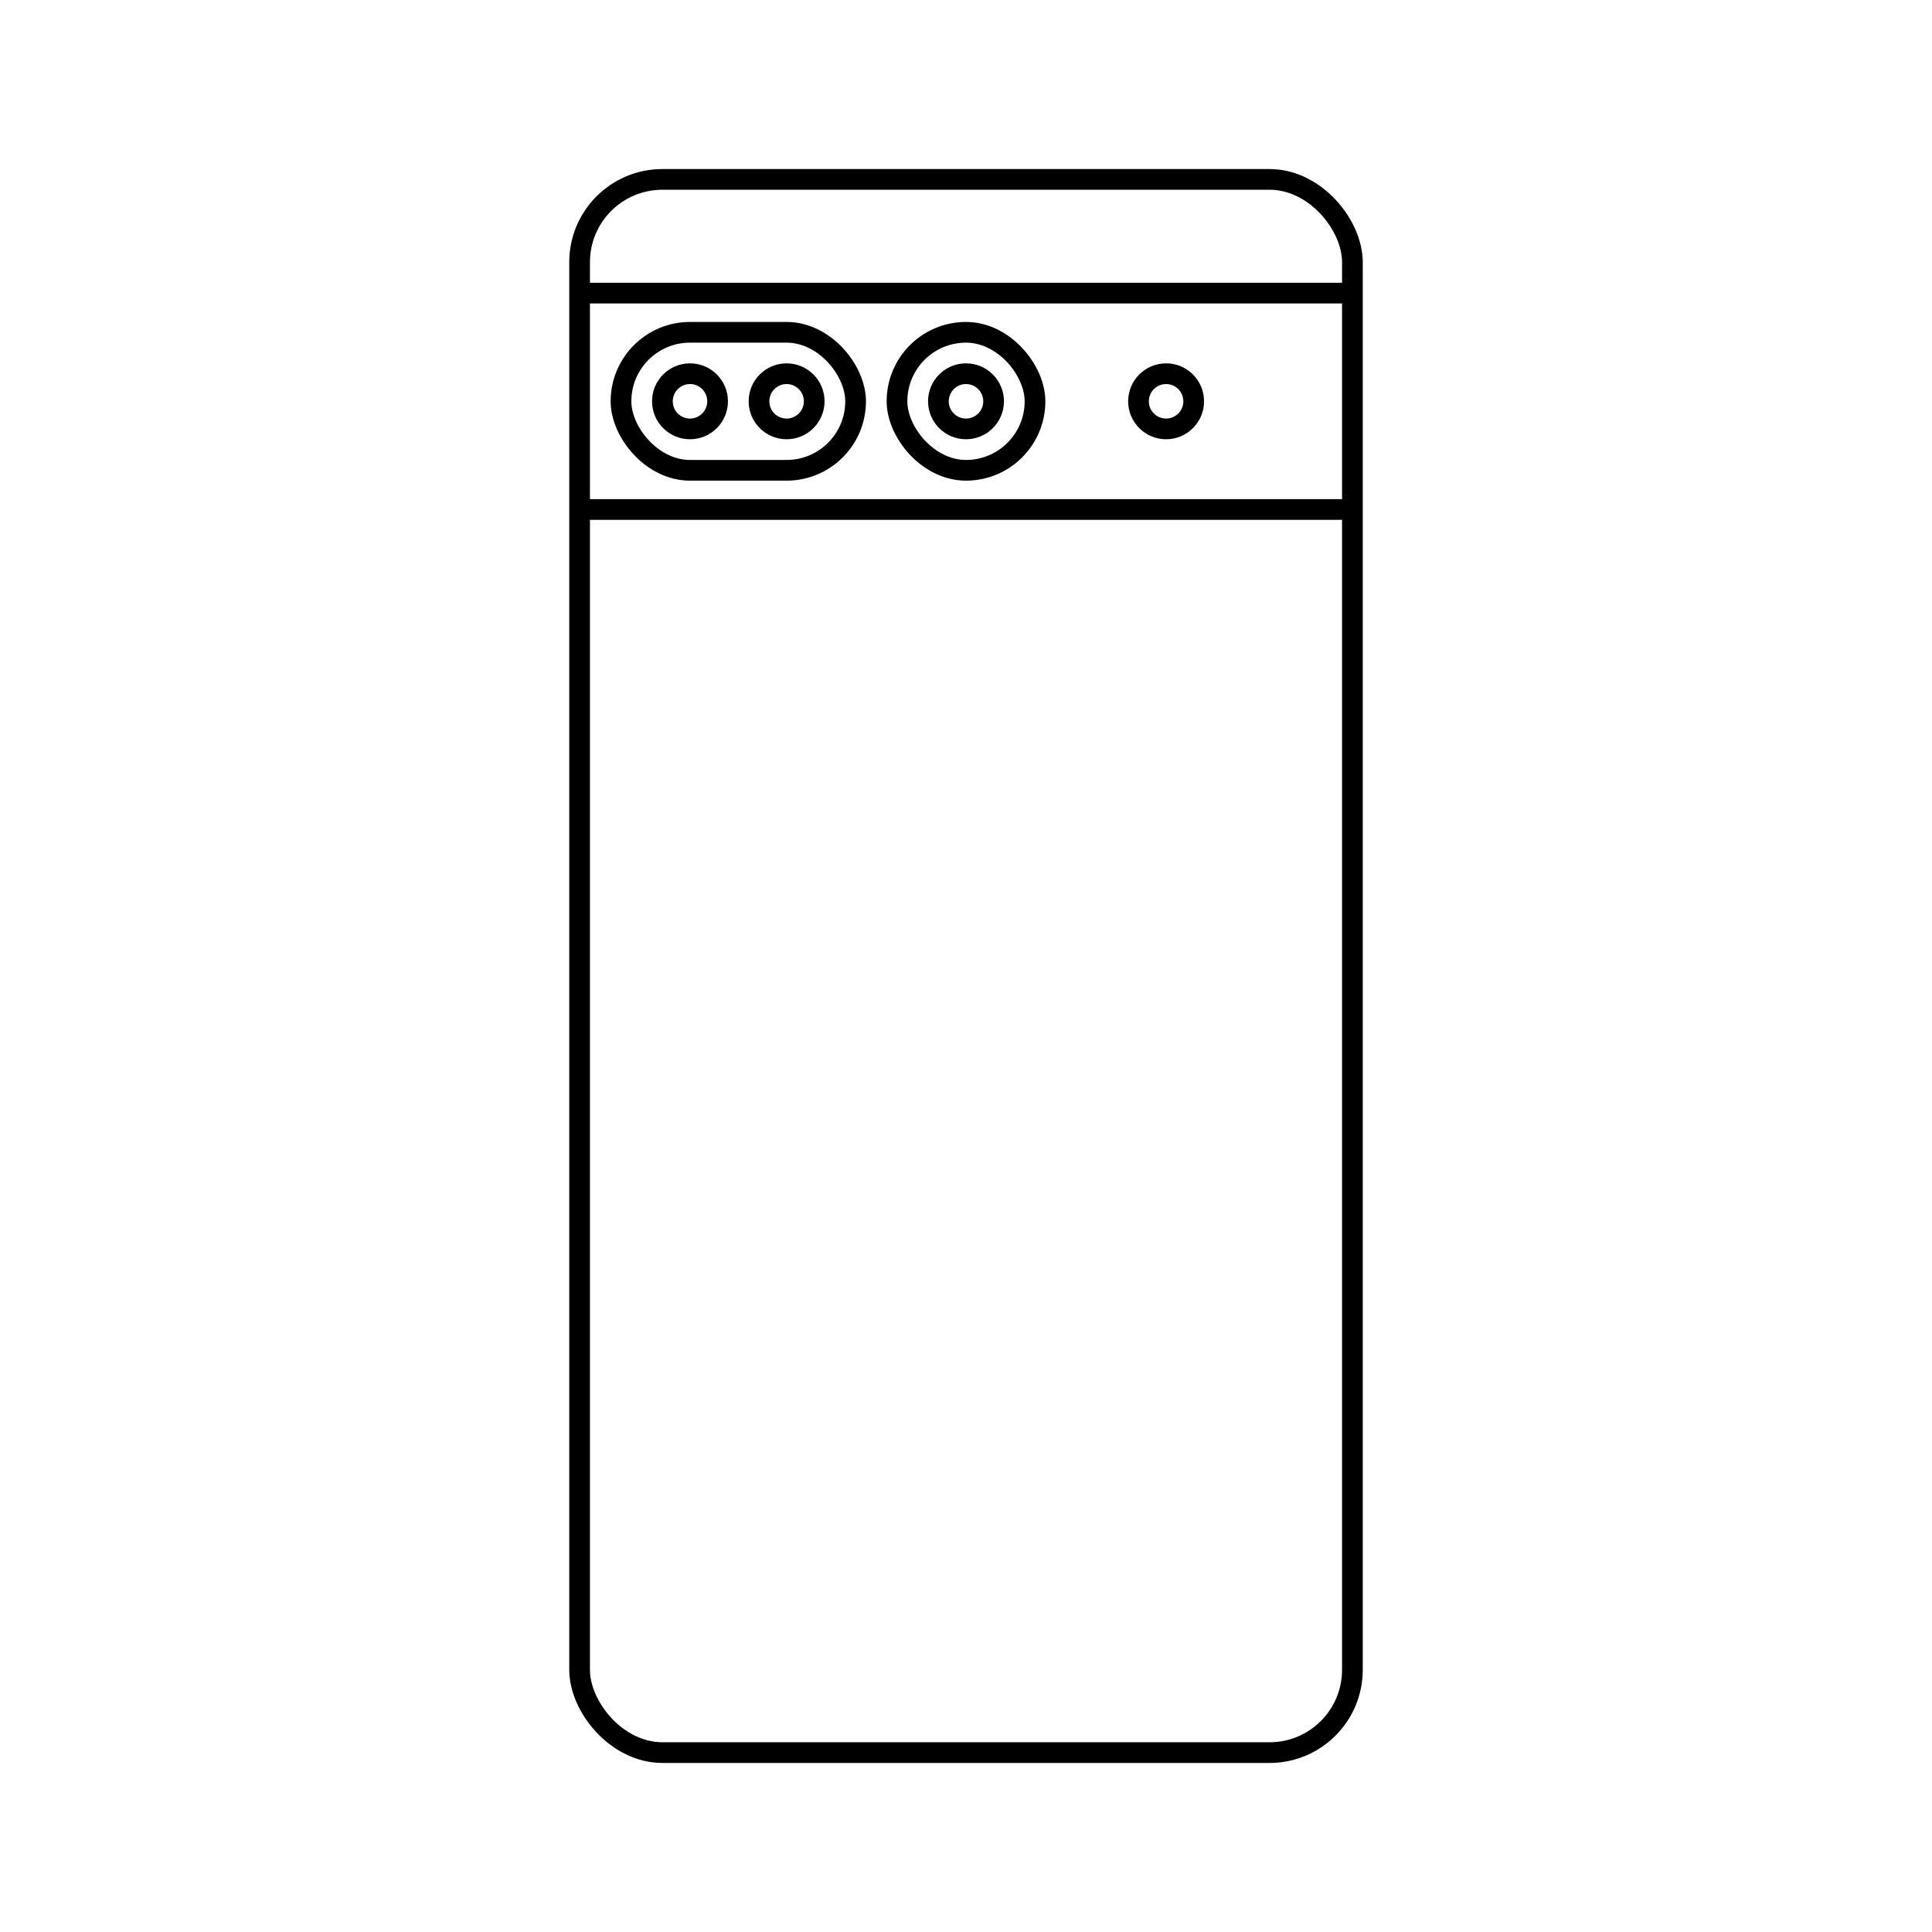 <svg xmlns:xlink="http://www.w3.org/1999/xlink" xmlns="http://www.w3.org/2000/svg" version="1.1" viewBox="0 0 70 70" height="70px" width="70px">
    <title>Pixel 7 Pro</title>
    <g fill-rule="evenodd" fill="none" stroke-width="1" stroke="none" id="页面-1">
        <g transform="translate(-200, -420)" id="icon">
            <g transform="translate(200, 420)" id="Pixel-7-Pro">
                <rect height="70" width="70" y="0" x="0" fill="#FFFFFF" id="矩形"></rect>
                <g stroke-width="0.75" stroke="#000000" transform="translate(21, 6.5)" id="编组">
                    <rect rx="3" height="57" width="28" y="0" x="0" id="矩形"></rect>
                    <rect rx="2.5" height="5" width="8.5" y="5.54" x="1.5" id="矩形"></rect>
                    <rect rx="2.5" height="5" width="5" y="5.54" x="11.5" id="矩形"></rect>
                    <circle r="1" cy="8.04" cx="21.25" id="椭圆形"></circle>
                    <circle r="1" cy="8.04" cx="14" id="椭圆形"></circle>
                    <circle r="1" cy="8.04" cx="4" id="椭圆形"></circle>
                    <circle r="1" cy="8.04" cx="7.5" id="椭圆形"></circle>
                    <line id="路径-2" y2="4.12" x2="28" y1="4.12" x1="0"></line>
                    <line id="路径-2" y2="11.96" x2="28" y1="11.96" x1="0"></line>
                </g>
            </g>
        </g>
    </g>
</svg>